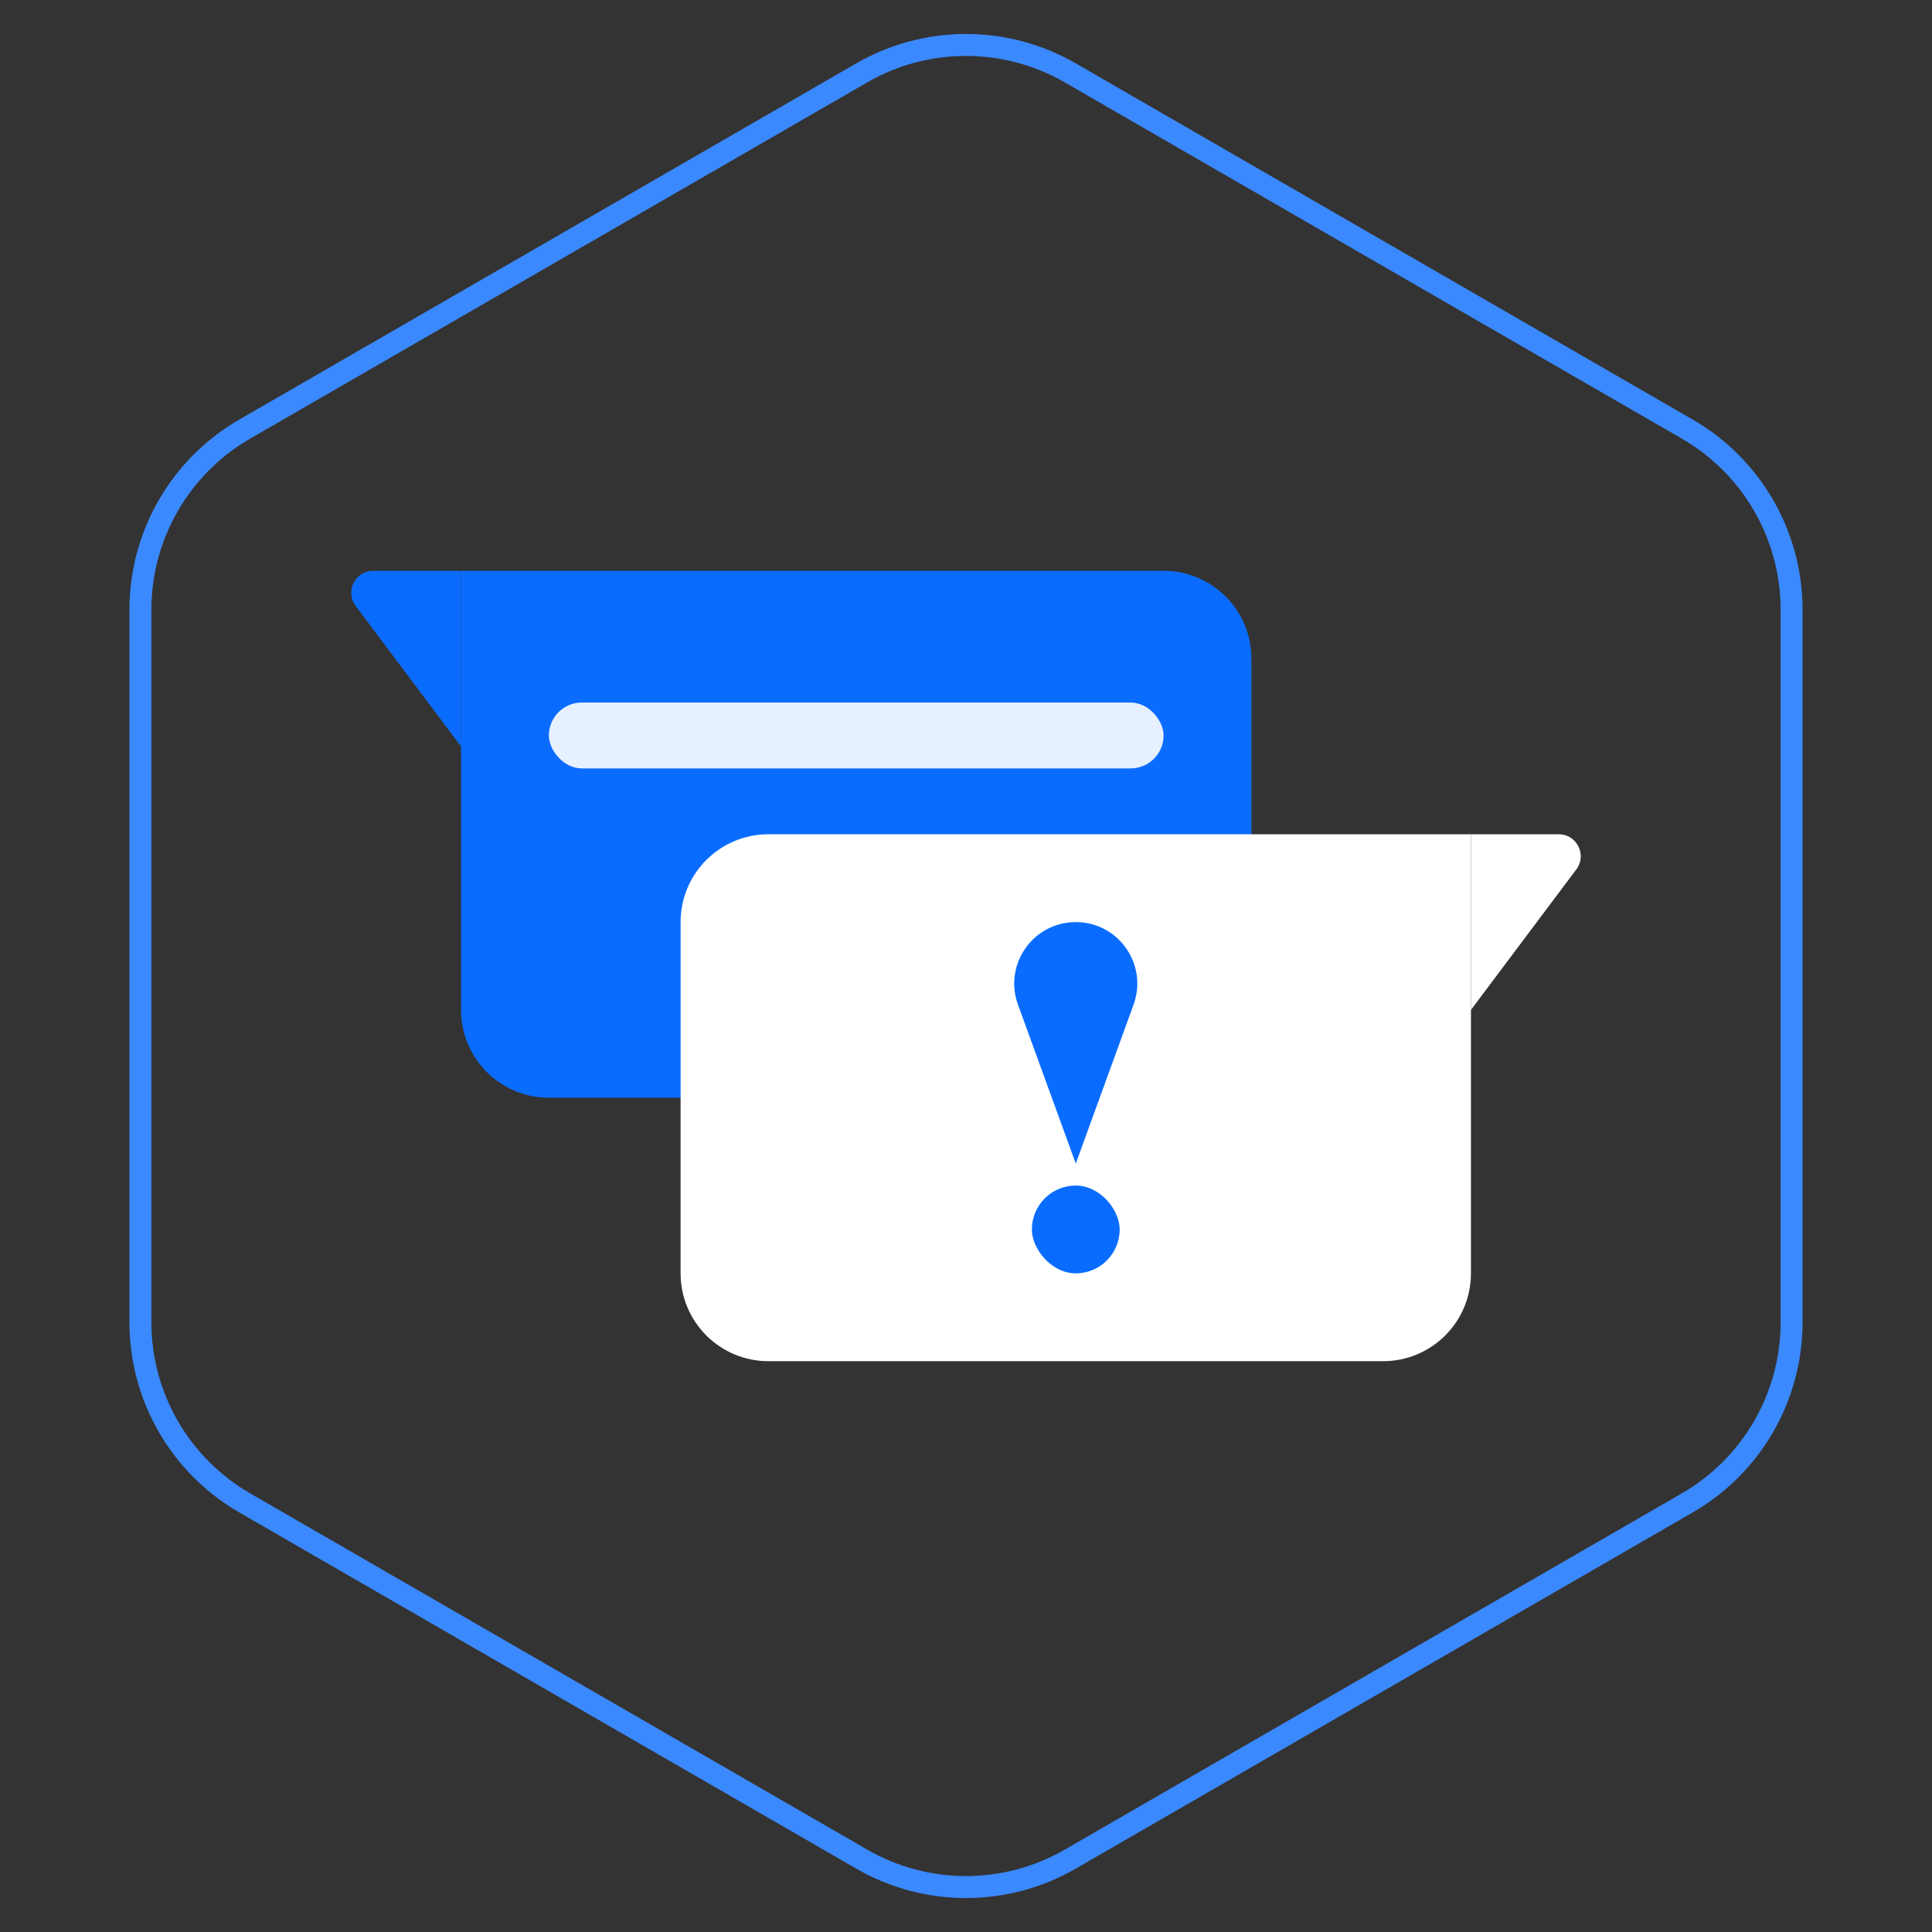 <svg width="88" height="88" viewBox="0 0 88 88" fill="none" xmlns="http://www.w3.org/2000/svg">
<rect x="0" y="0" width="88" height="88" fill="#333333" stroke="none"/>
<path d="M39.25 3.32C42.189 1.623 45.811 1.623 48.75 3.32L76.855 19.546C79.794 21.243 81.605 24.38 81.605 27.773V60.227C81.605 63.62 79.794 66.757 76.855 68.454L48.75 84.68C45.811 86.377 42.189 86.377 39.25 84.68L11.145 68.454C8.206 66.757 6.395 63.62 6.395 60.227V27.773C6.395 24.38 8.206 21.243 11.145 19.546L39.25 3.32Z" stroke="#3B89FF"/>
<path d="M21 26H53C55.209 26 57 27.791 57 30V46C57 48.209 55.209 50 53 50H25C22.791 50 21 48.209 21 46V26Z" fill="#0A6CFF"/>
<rect x="25" y="32" width="28" height="3" rx="1.5" fill="#E6F0FF"/>
<path d="M21 26H17C16.176 26 15.706 26.941 16.2 27.6L21 34V26Z" fill="#0A6CFF"/>
<path d="M31 42C31 39.791 32.791 38 35 38H67V58C67 60.209 65.209 62 63 62H35C32.791 62 31 60.209 31 58V42Z" fill="white"/>
<path d="M46.367 45.759C45.703 43.932 47.056 42 49 42C50.944 42 52.297 43.932 51.633 45.759L49 53L46.367 45.759Z" fill="#0A6CFF"/>
<rect x="47" y="54" width="4" height="4" rx="2" fill="#0A6CFF"/>
<path d="M67 38H71C71.824 38 72.294 38.941 71.8 39.6L67 46V38Z" fill="white"/>
</svg>
